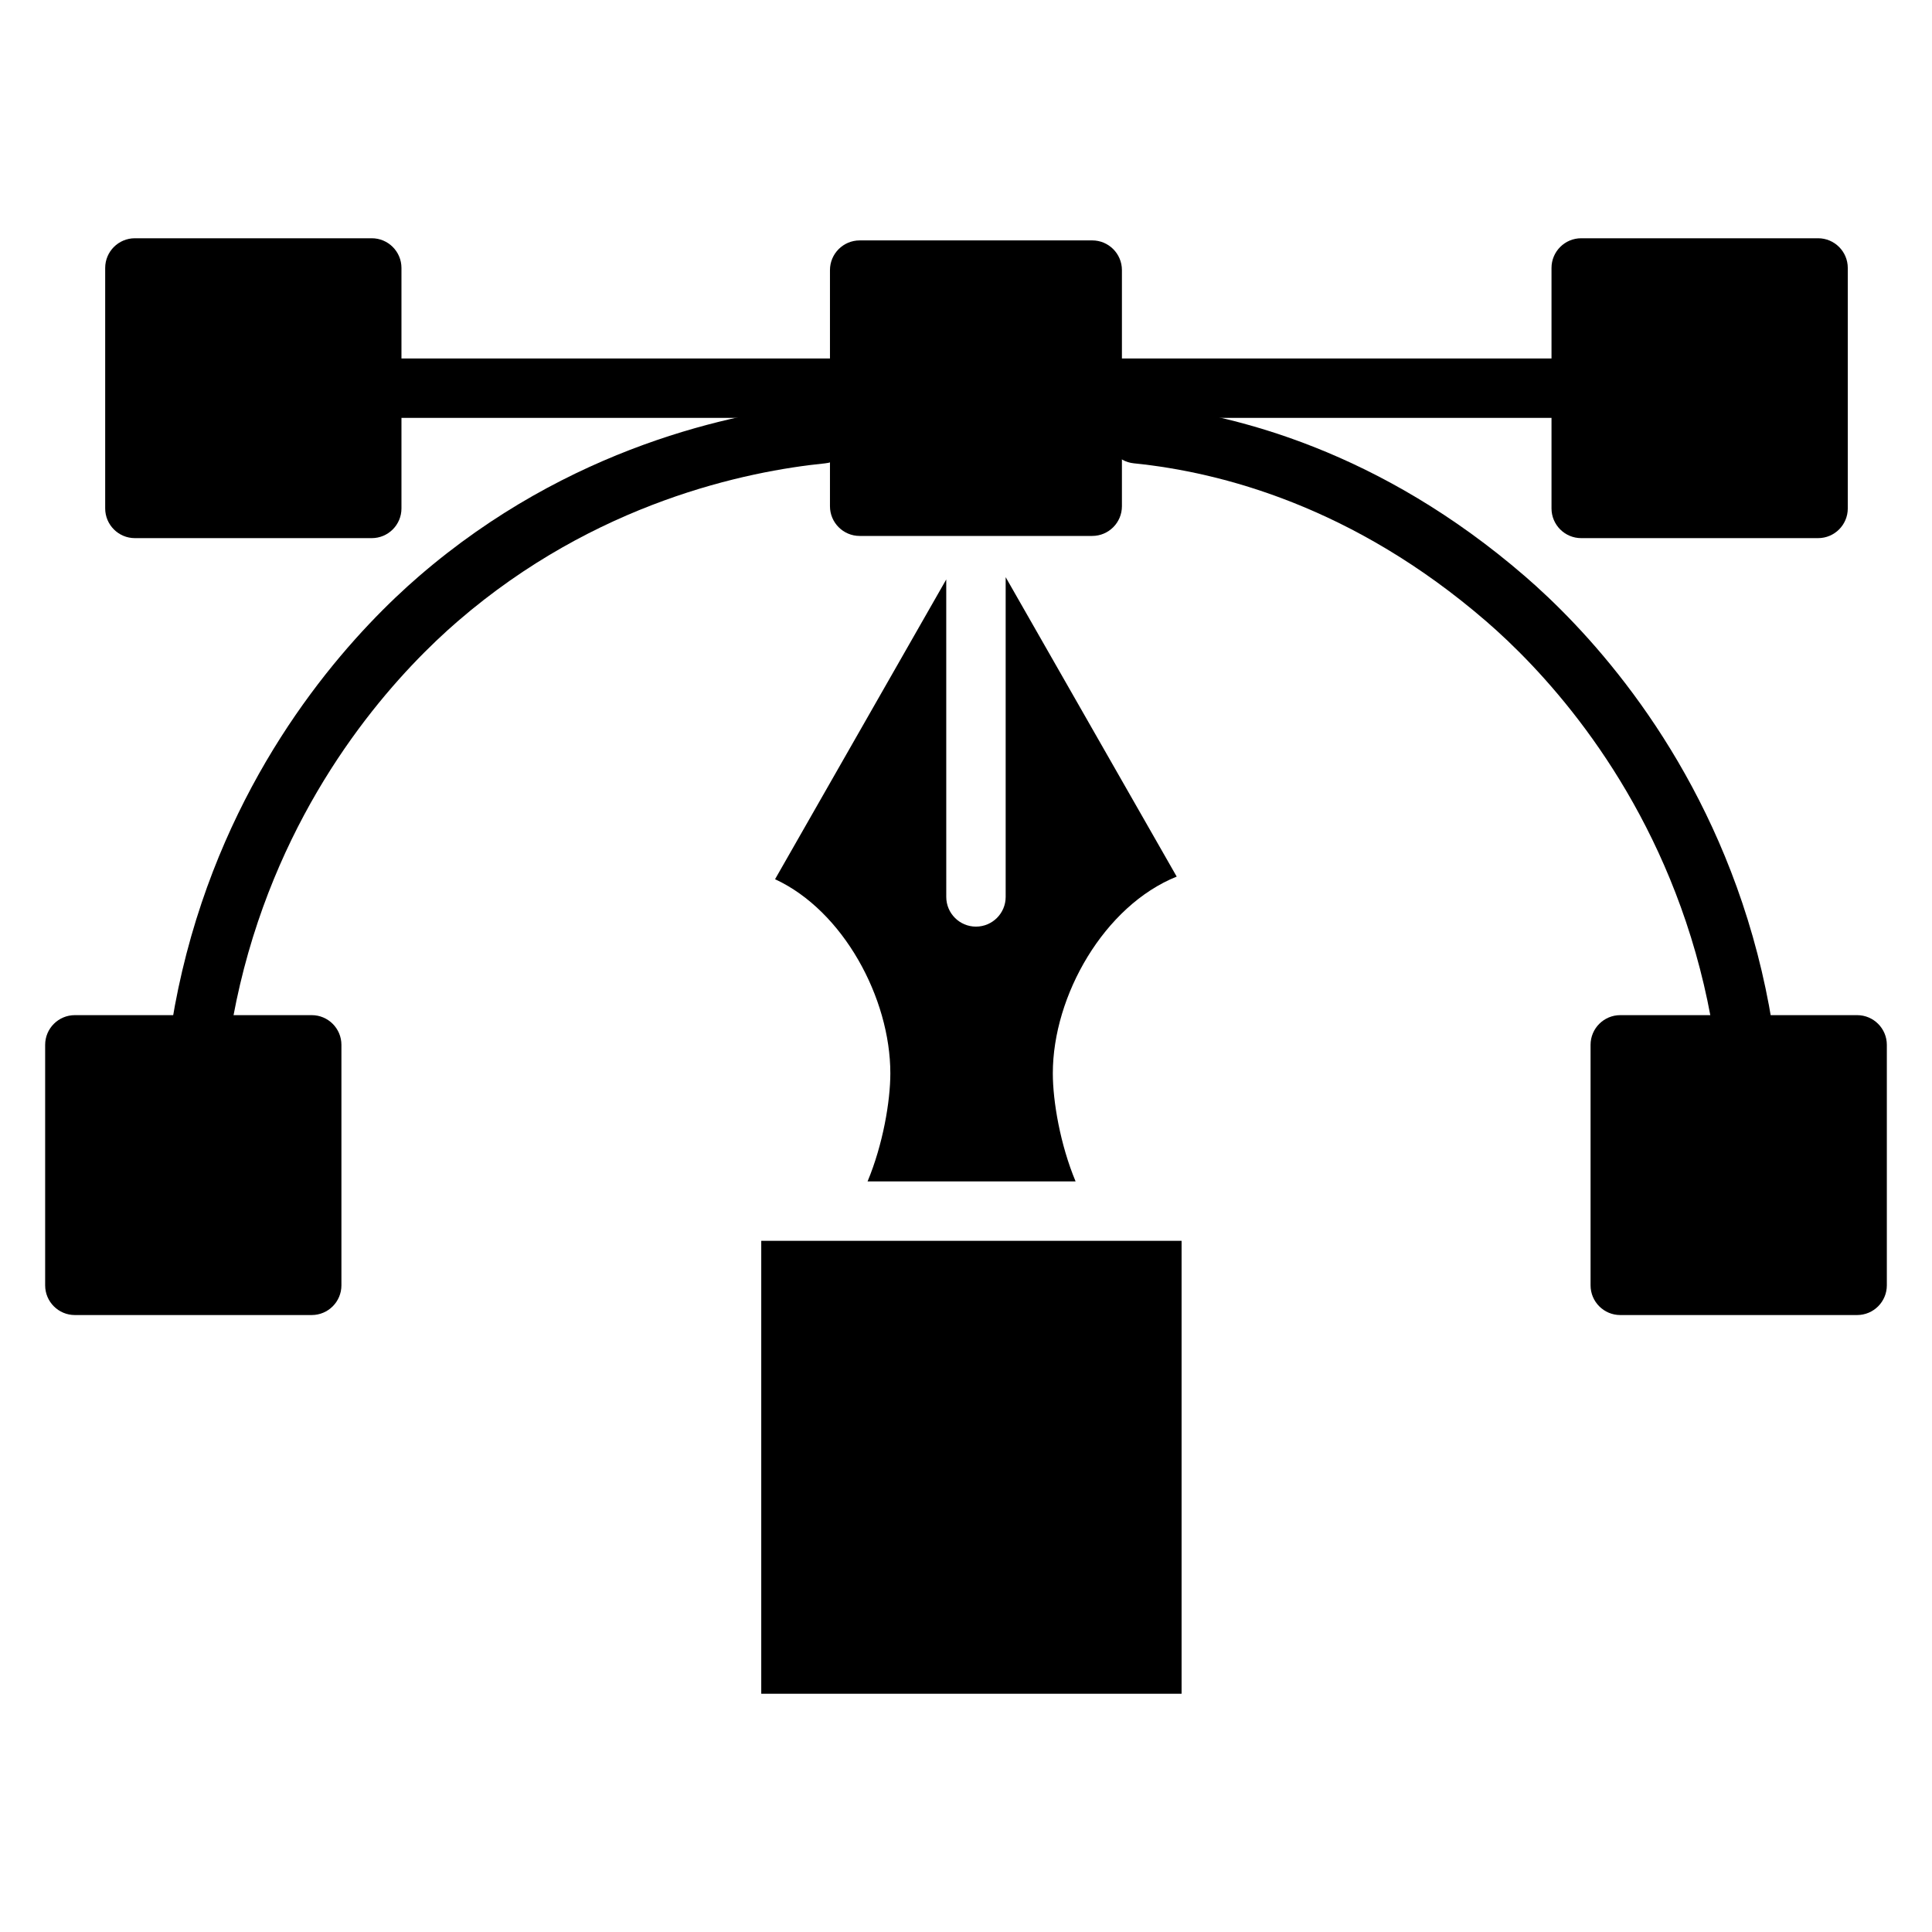 <?xml version="1.0" encoding="UTF-8"?>
<!-- Uploaded to: SVG Repo, www.svgrepo.com, Generator: SVG Repo Mixer Tools -->
<svg fill="#000000" width="800px" height="800px" version="1.1" viewBox="144 144 512 512" xmlns="http://www.w3.org/2000/svg">
 <g>
  <path d="m196.64 428.77c-0.359 0-0.723-0.023-1.09-0.074-4.305-0.598-7.312-4.574-6.719-8.879 1.723-12.43 4.617-24.734 8.602-36.566 15.184-45.113 42.582-73.562 57.562-86.512 39.793-34.391 83.535-43.34 106.07-45.613 4.309-0.43 8.184 2.715 8.621 7.043 0.438 4.328-2.715 8.188-7.043 8.625-20.68 2.082-60.832 10.297-97.352 41.863-13.766 11.891-38.945 38.059-52.938 79.621-3.672 10.906-6.336 22.242-7.926 33.703-0.543 3.938-3.918 6.789-7.785 6.789z"/>
  <path d="m368.03 254.74h-125.51c-4.344 0-7.871-3.527-7.871-7.871s3.527-7.871 7.871-7.871h125.52c4.344 0 7.871 3.527 7.871 7.871 0 4.348-3.527 7.871-7.875 7.871z"/>
  <path d="m561.91 254.74h-125.82c-4.344 0-7.871-3.527-7.871-7.871s3.527-7.871 7.871-7.871h125.82c4.344 0 7.871 3.527 7.871 7.871 0 4.348-3.527 7.871-7.871 7.871z"/>
  <path d="m606.5 428.76c-3.863 0-7.238-2.856-7.789-6.793-1.586-11.457-4.25-22.797-7.922-33.703-13.996-41.57-39.176-67.727-52.938-79.621-35.125-30.355-70.164-39.52-93.375-41.859-4.324-0.438-7.473-4.297-7.043-8.625 0.438-4.32 4.238-7.469 8.625-7.043 25.465 2.57 63.855 12.566 102.09 45.613 14.98 12.945 42.383 41.398 57.566 86.512 3.984 11.832 6.871 24.137 8.602 36.562 0.594 4.305-2.41 8.281-6.719 8.879-0.371 0.055-0.734 0.078-1.098 0.078z"/>
  <path d="m625.81 286.61h-62.773c-4.344 0-7.871-3.527-7.871-7.871v-63.727c0-4.344 3.527-7.871 7.871-7.871h62.773c4.344 0 7.871 3.527 7.871 7.871v63.727c0 4.348-3.523 7.871-7.871 7.871z"/>
  <path d="m242.52 286.61h-62.773c-4.344 0-7.871-3.527-7.871-7.871v-63.727c0-4.344 3.527-7.871 7.871-7.871h62.773c4.344 0 7.871 3.527 7.871 7.871v63.727c0 4.348-3.527 7.871-7.871 7.871z"/>
  <path d="m433.45 286.03h-61.629c-4.344 0-7.871-3.527-7.871-7.871v-62.574c0-4.344 3.527-7.871 7.871-7.871l61.629-0.004c4.344 0 7.871 3.527 7.871 7.871v62.57c0.004 4.352-3.523 7.879-7.871 7.879z"/>
  <path d="m226.61 492.5h-62.773c-4.344 0-7.871-3.527-7.871-7.871v-63.734c0-4.344 3.527-7.871 7.871-7.871h62.773c4.344 0 7.871 3.527 7.871 7.871v63.73c0 4.348-3.523 7.875-7.871 7.875z"/>
  <path d="m636.16 492.5h-62.773c-4.344 0-7.871-3.527-7.871-7.871v-63.734c0-4.344 3.527-7.871 7.871-7.871h62.773c4.344 0 7.871 3.527 7.871 7.871v63.73c0 4.348-3.527 7.875-7.871 7.875z"/>
  <path d="m455.84 376.31-45.328-79.355v84.738c0 4.344-3.527 7.871-7.871 7.871s-7.871-3.527-7.871-7.871l-0.004-84.133-45.367 79.441c18.059 8.344 30.551 31.5 30.551 51.449 0 7.375-1.953 18.867-6.035 28.633h55.129c-4.086-9.77-6.035-21.258-6.035-28.633 0-20.621 13.645-44.438 32.832-52.141z"/>
  <path d="m345.74 472.83v120.03h111.39v-120.03z"/>
 </g>
</svg>
